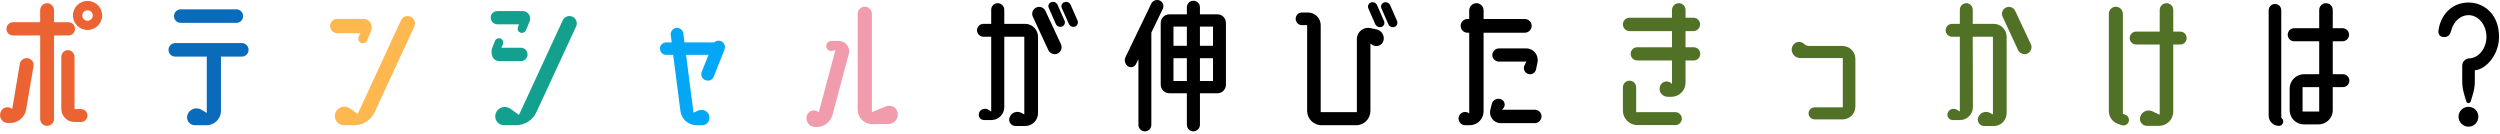 <svg fill="none" height="29" viewBox="0 0 542 29" width="542" xmlns="http://www.w3.org/2000/svg"><path d="m17.562 23.649c.77 0 1.4.63 1.4 1.4s-.63 1.4-1.4 1.4h-1.435c-1.575 0-2.835-1.295-2.835-2.835v-11.27c0-.805.63-1.47 1.435-1.47.77 0 1.435.665 1.435 1.47v11.305zm-2.73-15.96h-3.115v18.095c0 .84-.665 1.505-1.505 1.505-.84 0-1.505-.665-1.505-1.505v-18.095h-5.88c-.805 0-1.435-.63-1.435-1.435 0-.77.63-1.435 1.435-1.435h5.88v-2.59c0-.84.665-1.54 1.505-1.54.84 0 1.505.7 1.505 1.54v2.59h3.115c.805 0 1.435.665 1.435 1.435 0 .805-.63 1.435-1.435 1.435zm-8.785 4.935c.805.14 1.365.91 1.225 1.715l-1.61 9.415c-.28 1.68-1.75 2.905-3.43 2.905h-.56c-1.155 0-1.96-1.155-1.575-2.24l.035-.14c.385-1.015 1.68-1.365 2.52-.665l1.645-9.765c.14-.805.91-1.365 1.75-1.225zm12.915-12.425c1.75 0 3.185 1.4 3.185 3.15s-1.435 3.15-3.185 3.15c-1.715 0-3.15-1.4-3.15-3.15s1.435-3.15 3.15-3.15zm0 4.305c.63 0 1.155-.525 1.155-1.155s-.525-1.12-1.155-1.12c-.595 0-1.12.49-1.12 1.12s.525 1.155 1.12 1.155z" fill="#eb6333"/><path d="m52.702 3.489c0 .84-.63 1.47-1.47 1.47h-12.04c-.805 0-1.47-.63-1.47-1.47 0-.805.665-1.47 1.47-1.47h12.04c.84 0 1.47.665 1.47 1.47zm1.19 7.315c0 .84-.665 1.47-1.47 1.47h-4.515v11.76c0 1.715-1.4 3.115-3.115 3.115h-2.555c-1.19 0-1.995-1.19-1.575-2.31.455-1.225 1.89-1.715 3.01-1.05l1.155.7v-12.215h-6.825c-.805 0-1.47-.63-1.47-1.47 0-.805.665-1.47 1.47-1.47h14.42c.805 0 1.47.665 1.47 1.47z" fill="#0b6bbb"/><path d="m89.032 3.629c.805.35 1.155 1.295.805 2.1l-8.61 18.585c-.805 1.715-2.52 2.835-4.41 2.835h-2.275c-1.33 0-2.275-1.33-1.855-2.625.455-1.295 1.995-1.82 3.15-1.015l1.715 1.19 9.38-20.3c.35-.805 1.33-1.155 2.1-.77zm-15.89.455h5.67c.63 0 1.225.35 1.505.875.315.56.35 1.225.105 1.82l-.84 1.995c-.21.49-.77.735-1.295.525-.49-.175-.735-.735-.56-1.26l.385-.84h-4.97c-.875 0-1.575-.7-1.575-1.575 0-.84.7-1.54 1.575-1.54z" fill="#ffb74f"/><path d="m124.137 3.629c.77.35 1.12 1.295.77 2.1l-8.61 18.585c-.77 1.715-2.52 2.835-4.41 2.835h-2.59c-1.365 0-2.275-1.33-1.82-2.59.455-1.295 2.065-1.785 3.185-.98l1.855 1.33 9.485-20.51c.385-.805 1.33-1.155 2.135-.77zm-15.435 6.72h4.235c.805 0 1.435.665 1.435 1.47 0 .77-.63 1.435-1.435 1.435h-4.69c-.665 0-1.26-.42-1.505-1.015-.245-.665-.245-1.4.035-2.03l.525-1.33c.21-.49.77-.7 1.225-.525.49.21.7.77.525 1.225zm5.985-7.21c.28.455.315 1.015.14 1.505l-.805 1.925c-.21.455-.735.7-1.225.49-.49-.175-.7-.735-.49-1.225l.21-.56h-4.655c-.805 0-1.47-.63-1.47-1.435-.035-.77.595-1.435 1.4-1.435h5.565c.56 0 1.05.28 1.33.735z" fill="#14a08f"/><path d="m156.302 8.914c.7.28 1.05 1.085.77 1.82l-2.31 5.845c-.28.735-1.12 1.085-1.82.805-.735-.28-1.085-1.12-.805-1.82l1.47-3.675h-4.865l1.61 12.53 1.05-.455c1.015-.42 2.135.14 2.38 1.19.245 1.015-.525 1.995-1.54 1.995h-1.225c-1.785 0-3.29-1.33-3.5-3.08l-1.575-12.18h-1.505c-.77 0-1.365-.595-1.365-1.365 0-.735.595-1.33 1.365-1.33h1.19l-.21-1.61c-.105-.735.455-1.435 1.19-1.54.77-.07 1.435.455 1.54 1.19l.245 1.96h6.44c.385-.35.945-.49 1.47-.28z" fill="#04a7f6"/><path d="m181.852 8.879c1.47 0 2.555 1.4 2.17 2.8l-3.535 13.23c-.42 1.54-1.82 2.625-3.43 2.625h-.315c-1.225 0-2.135-1.155-1.855-2.345.245-1.12 1.54-1.61 2.485-.945l.14.105 3.605-13.51-.56.175c-.665.21-1.33-.21-1.435-.875-.07-.665.42-1.26 1.12-1.26zm12.775 15.645c.175 1.26-.805 2.38-2.1 2.38h-3.465c-1.715 0-3.115-1.4-3.115-3.115v-20.79c0-.84.665-1.54 1.54-1.54.84 0 1.54.7 1.54 1.54v21.315l3.045-1.26c1.155-.455 2.38.28 2.555 1.47z" fill="#f09cad"/><g fill="#000"><path d="m229.277 1.039 1.505 3.43c.245.525-.035 1.085-.525 1.295-.56.175-1.155-.07-1.365-.595l-1.505-3.43c-.245-.49 0-1.085.525-1.26.525-.21 1.12.035 1.365.56zm4.34 3.43c.21.525-.035 1.085-.56 1.295-.525.175-1.12-.07-1.33-.595l-1.54-3.43c-.21-.49.035-1.085.56-1.26.525-.21 1.12.035 1.365.56zm-6.965-2.1 3.36 7.21c.35.77.035 1.645-.7 2.03-.77.35-1.68 0-2.03-.735l-3.36-7.245c-.35-.735-.035-1.645.735-1.995.735-.35 1.645-.035 1.995.735zm-4.41 2.8c1.54 0 2.8 1.26 2.8 2.8v16.555c0 1.575-1.26 2.8-2.8 2.8h-2.065c-.98 0-1.645-.98-1.295-1.89.385-1.015 1.54-1.47 2.52-.98l.665.35v-16.835h-4.34v15.26c0 1.54-1.26 2.8-2.8 2.8h-1.575c-.805 0-1.365-.805-1.085-1.575s1.26-1.12 1.995-.665l.63.385v-16.205h-1.68c-.77 0-1.4-.63-1.4-1.4s.63-1.4 1.4-1.4h1.68v-3.045c0-.805.63-1.435 1.4-1.435s1.435.63 1.435 1.435v3.045z"/><path d="m263.927 3.104c1.05 0 1.855.84 1.855 1.855v13.405c0 1.015-.805 1.855-1.855 1.855h-3.78v6.825c0 .77-.63 1.435-1.435 1.435-.77 0-1.4-.665-1.4-1.435v-6.825h-3.78c-1.05 0-1.89-.84-1.89-1.855v-13.405c0-1.015.84-1.855 1.89-1.855h3.78v-1.54c0-.77.63-1.4 1.4-1.4.805 0 1.435.63 1.435 1.4v1.54zm-.945 2.66h-2.835v4.165h2.835zm-5.67 0h-2.905v4.165h2.905zm-2.905 11.795h2.905v-4.935h-2.905zm5.74 0h2.835v-4.935h-2.835zm-8.05-15.645-2.485 5.145v20.02c0 .77-.63 1.4-1.4 1.4s-1.4-.63-1.4-1.4v-14.245l-.525 1.05c-.315.665-1.12.875-1.75.49-.63-.455-.875-1.295-.525-1.995l5.6-11.62c.35-.665 1.155-.945 1.855-.63.665.315.945 1.12.63 1.785z"/><path d="m298.542 1.109 1.505 3.43c.245.525 0 1.085-.525 1.295-.525.175-1.12-.07-1.365-.595l-1.505-3.43c-.21-.49.035-1.085.56-1.26.525-.21 1.12.07 1.33.56zm4.34 3.43c.21.525-.035 1.085-.525 1.295-.56.175-1.155-.07-1.365-.595l-1.505-3.43c-.21-.49.035-1.085.525-1.26.56-.21 1.12.07 1.365.56zm-4.375 1.855c1.12.28 1.75 1.435 1.4 2.52-.35 1.015-1.575 1.4-2.45.77l-.35-.245v14.595c0 1.715-1.365 3.115-3.08 3.115h-7.525c-1.715 0-3.115-1.4-3.115-3.115v-18.585h-1.155c-.735 0-1.33-.63-1.33-1.365 0-.77.595-1.365 1.33-1.365h1.365c1.505 0 2.73 1.225 2.73 2.73v18.865h7.84v-15.82c0-1.61 1.47-2.765 3.045-2.38z"/><path d="m330.567 7.094h-8.925v17.045c0 1.645-1.33 3.01-3.01 3.01h-.98c-.98 0-1.68-.98-1.365-1.925.35-.945 1.505-1.26 2.24-.63v-17.5h-.385c-.805 0-1.47-.665-1.47-1.505 0-.805.665-1.47 1.47-1.47h.385v-1.855c0-.875.7-1.575 1.575-1.575.84 0 1.54.7 1.54 1.575v1.855h8.925c.805 0 1.505.665 1.505 1.47 0 .84-.7 1.505-1.505 1.505zm-5.565 3.395h5.88c1.61 0 2.765 1.47 2.45 3.045l-.315 1.505c-.175.805-1.015 1.26-1.75.98-.77-.28-1.12-1.155-.735-1.89l.385-.77h-5.915c-.805 0-1.47-.63-1.47-1.435 0-.77.665-1.435 1.47-1.435zm7.77 13.3c.77 0 1.435.63 1.435 1.435s-.665 1.47-1.435 1.47h-7.42c-1.505 0-2.625-1.435-2.24-2.905l.315-1.26c.21-.875 1.155-1.33 1.995-1.015.805.315 1.05 1.33.49 1.96l-.28.315z"/></g><g fill="#517226"><path d="m367.177 10.244c.805 0 1.435.63 1.435 1.435 0 .77-.63 1.435-1.435 1.435h-1.75v4.795c0 1.715-1.365 3.08-3.08 3.08h-.77c-1.19 0-2.03-1.085-1.715-2.205.28-1.05 1.54-1.47 2.38-.805l.245.21v-5.075h-7.525c-.805 0-1.435-.665-1.435-1.435 0-.805.63-1.435 1.435-1.435h7.525v-3.5h-9.205c-.805 0-1.435-.665-1.435-1.47 0-.77.63-1.435 1.435-1.435h9.205v-1.68c0-.805.665-1.47 1.47-1.47.84 0 1.47.665 1.47 1.47v1.68h1.715c.805 0 1.435.665 1.435 1.435 0 .805-.63 1.47-1.435 1.47h-1.715v3.5zm-3.955 14.07c.77 0 1.4.63 1.4 1.4s-.63 1.4-1.4 1.4h-8.26c-1.715 0-3.115-1.4-3.115-3.115v-5.075c0-.77.63-1.435 1.435-1.435s1.435.665 1.435 1.435v5.39z"/><path d="m391.152 9.544c.28.28.665.42 1.05.42h7.245c1.54 0 2.8 1.26 2.8 2.8v10.325c0 1.575-1.26 2.8-2.8 2.8h-6.02c-.735 0-1.33-.595-1.33-1.295 0-.735.595-1.33 1.33-1.33h6.09v-10.675h-9.17c-.805 0-1.505-.455-1.785-1.19-.28-.7-.07-1.505.525-1.995.595-.455 1.435-.42 1.995.07z"/><path d="m440.292 9.579c.35.77.035 1.645-.735 2.03-.77.35-1.68 0-2.03-.735l-3.36-7.245c-.35-.735-.035-1.645.735-1.995s1.645-.035 1.995.735zm-8.05-4.41c1.54 0 2.8 1.26 2.8 2.8v16.555c0 1.575-1.26 2.8-2.8 2.8h-2.065c-.98 0-1.645-.98-1.295-1.89.385-1.015 1.54-1.47 2.52-.98l.665.35v-16.835h-4.375l.035 15.26c0 1.54-1.26 2.8-2.8 2.8h-1.575c-.805 0-1.365-.805-1.085-1.575s1.26-1.12 1.995-.665l.63.385v-16.205h-1.68c-.77 0-1.4-.63-1.4-1.4s.63-1.4 1.4-1.4h1.68v-3.045c0-.805.63-1.435 1.4-1.435s1.4.63 1.4 1.435v3.045z"/><path d="m472.667 6.849c.805 0 1.4.63 1.4 1.4s-.595 1.4-1.4 1.4h-1.505v14.525c0 1.75-1.4 3.115-3.115 3.115h-2.59c-1.05 0-1.785-1.015-1.435-2.03.35-1.085 1.575-1.61 2.625-1.12l1.575.735v-15.225h-5.11c-.77 0-1.4-.63-1.4-1.4s.63-1.4 1.4-1.4h5.11v-4.69c0-.805.665-1.47 1.47-1.47s1.47.665 1.47 1.47v4.69zm-11.9 18.025c.63.21.945.91.735 1.54-.245.63-.945.945-1.575.7l-.805-.28c-1.155-.42-1.925-1.505-1.925-2.765v-21.07c0-.84.665-1.54 1.505-1.54s1.54.7 1.54 1.54v21.665z"/></g><path d="m507.947 16.089c.77 0 1.4.63 1.4 1.4s-.63 1.4-1.4 1.4h-2.205v5.005c0 1.715-1.4 3.08-3.115 3.08h-3.115c-1.715 0-3.115-1.365-3.115-3.08v-4.69c0-1.715 1.4-3.115 3.115-3.115h3.29v-7.14h-5.425c-.77 0-1.4-.63-1.4-1.4 0-.805.63-1.435 1.4-1.435h5.425v-3.955c0-.805.665-1.47 1.47-1.47s1.47.665 1.47 1.47v3.955h2.1c.805 0 1.435.63 1.435 1.435 0 .77-.63 1.4-1.435 1.4h-2.1v7.14zm-5.145 8.085v-5.285h-3.605v5.285zm-8.225 1.33.175.21c.56.56.14 1.575-.665 1.575-1.26 0-2.24-.98-2.24-2.205v-22.855c0-.77.63-1.365 1.365-1.365.77 0 1.365.595 1.365 1.365z" fill="#000"/><path d="m537.312 25.294c0 1.19-.945 2.17-2.135 2.17s-2.17-.98-2.17-2.17.98-2.135 2.17-2.135 2.135.945 2.135 2.135zm-8.645-18.69c.385-3.15 2.73-6.055 6.51-6.055 3.325 0 6.615 2.52 6.615 7.42 0 3.815-2.73 7.035-5.25 7.28v2.38c0 1.05-.175 2.065-.49 3.045l-.42 1.365c-.175.42-.77.42-.91 0l-.42-1.365c-.315-.98-.49-1.995-.49-3.045v-3.395c0-.875.7-1.54 1.54-1.575 2.065-.105 3.71-2.17 3.71-4.69 0-2.59-1.75-4.69-3.885-4.69-1.75 0-3.255 1.4-3.745 3.325-.175.735-.56 1.47-1.575 1.435-.91 0-1.33-.7-1.19-1.435z" fill="#000"/></svg>